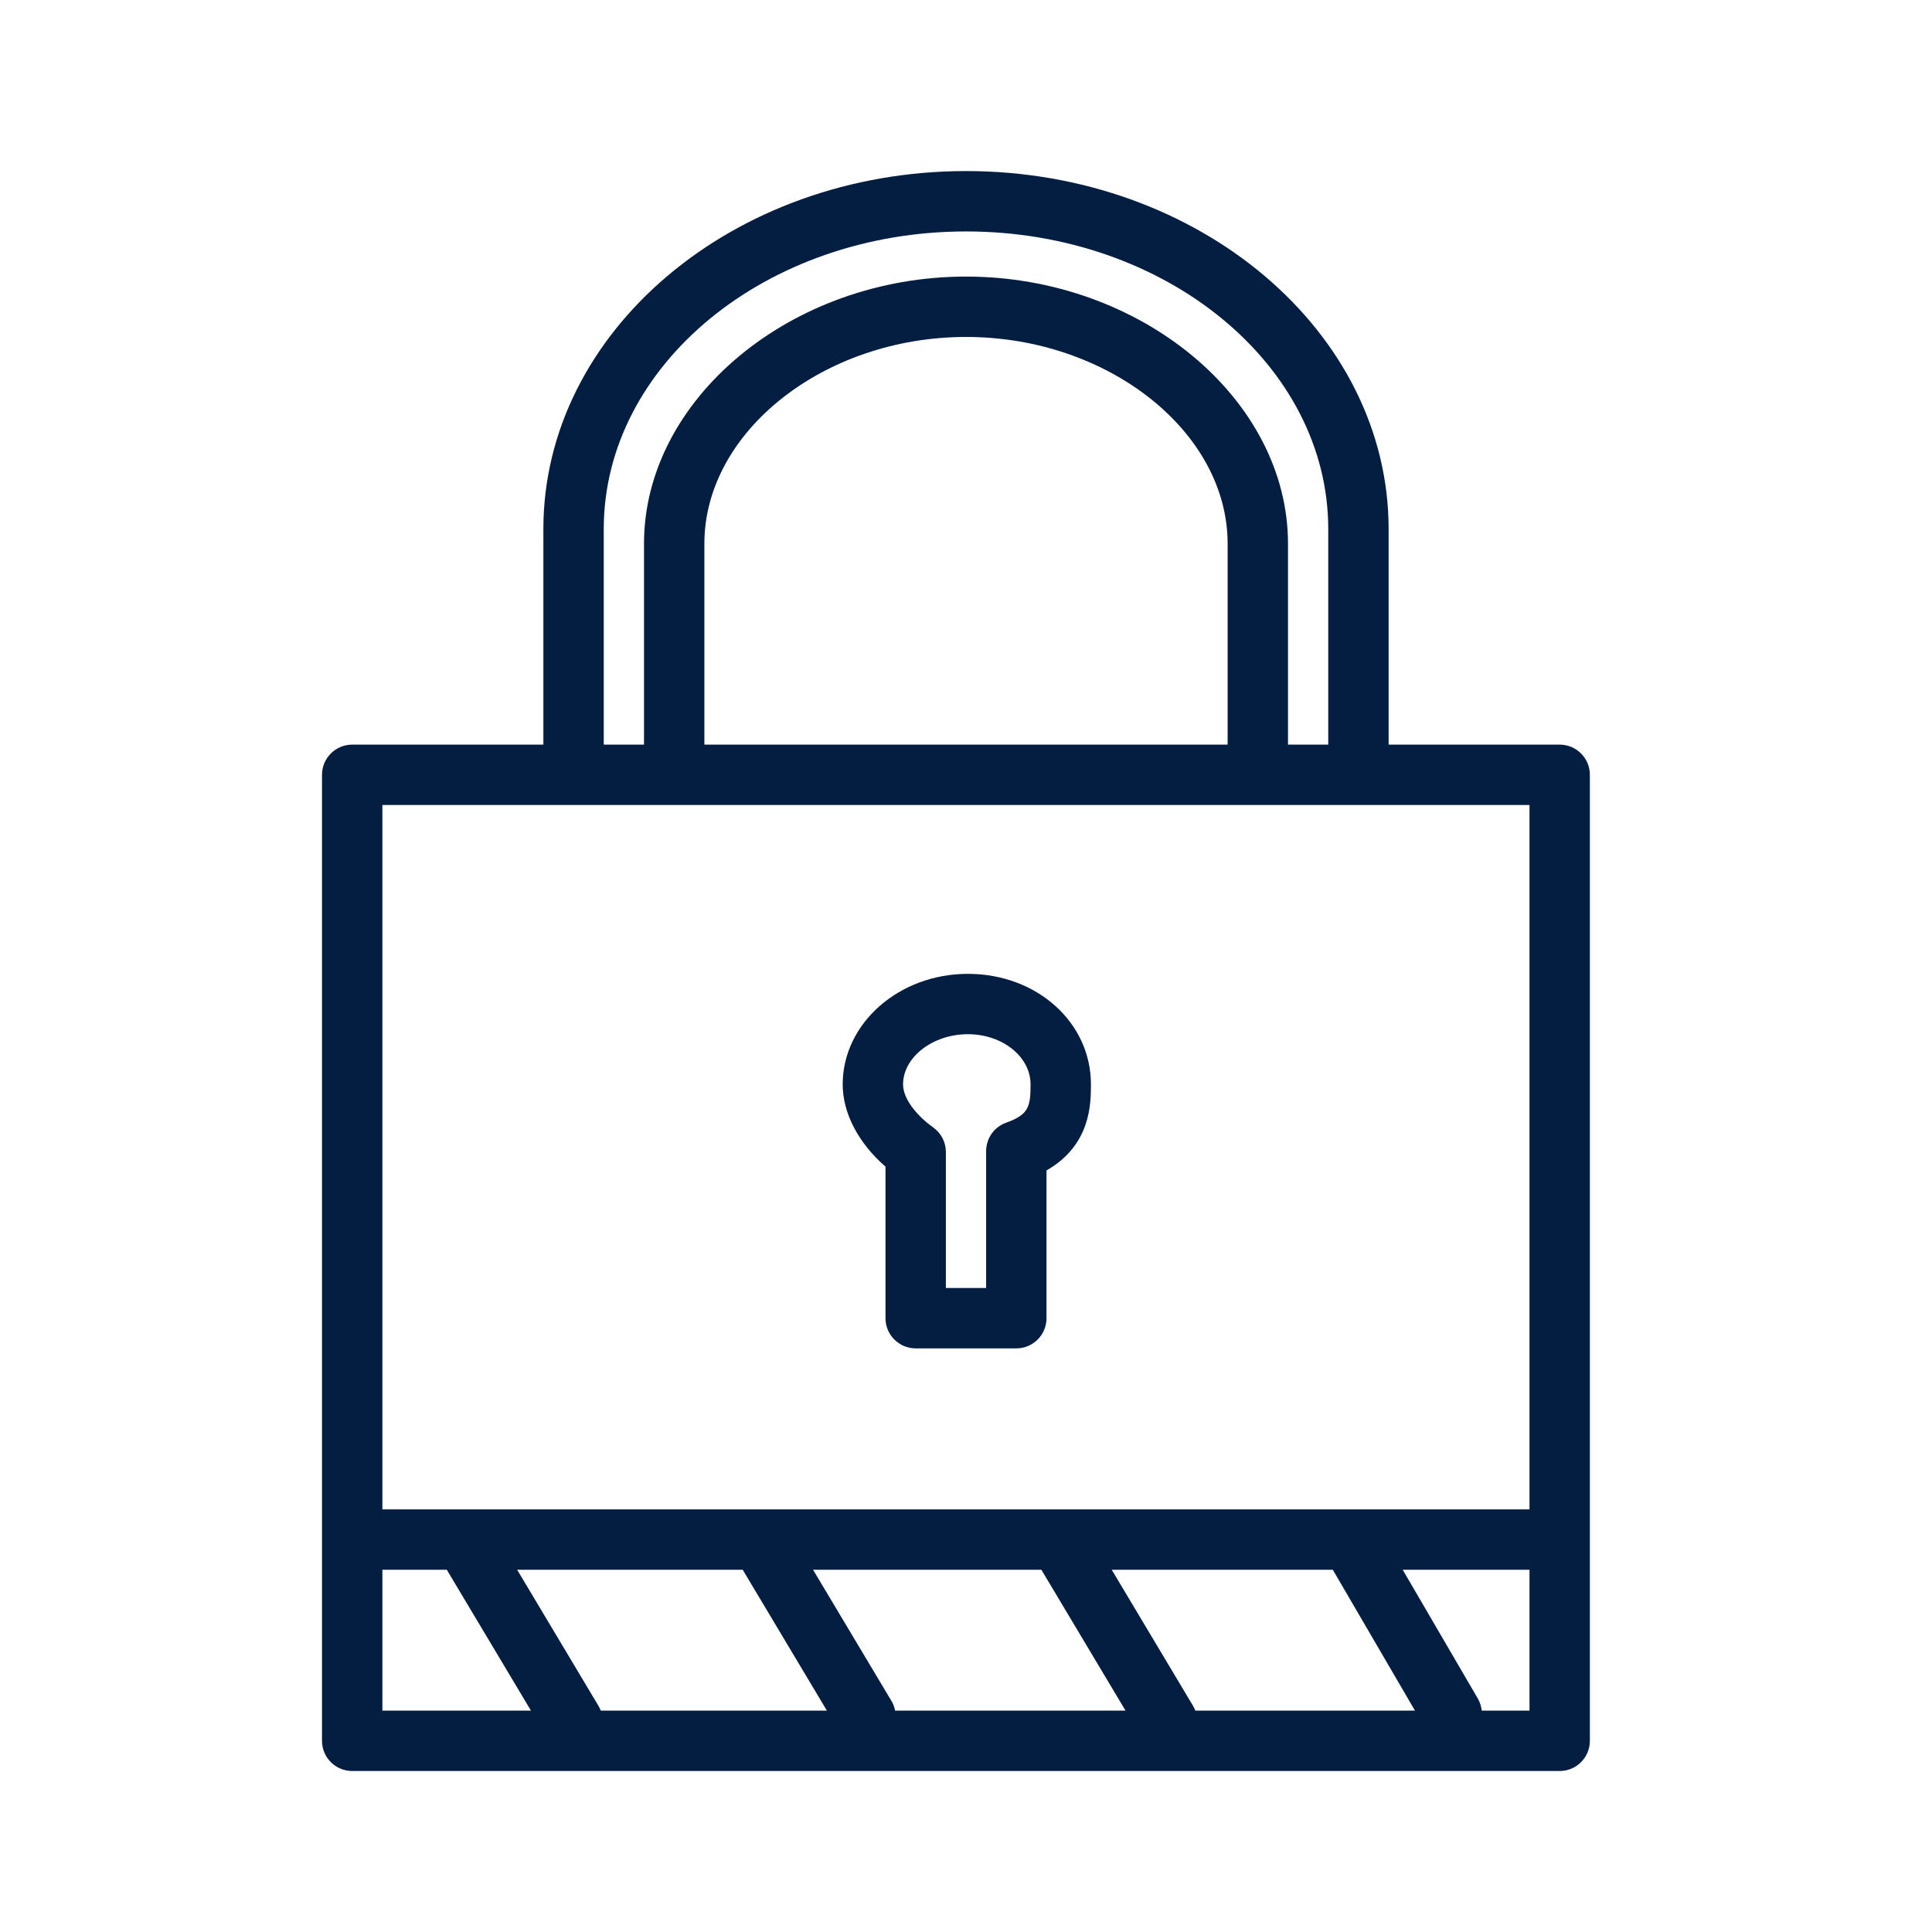 <svg width="96" height="96" viewBox="0 0 96 96" fill="none" xmlns="http://www.w3.org/2000/svg">
<path fill-rule="evenodd" clip-rule="evenodd" d="M69 37H77.5C78.328 37 79 37.672 79 38.5V76.5V86.5C79 87.328 78.328 88 77.5 88H17.5C16.672 88 16 87.328 16 86.5V76.5V38.5C16 37.672 16.672 37 17.5 37H27V26.289C27 16.48 36.422 8.5 48.003 8.5C59.581 8.5 69 16.48 69 26.289V37ZM48.003 11.5C38.076 11.5 30 18.135 30 26.289V37H32V27.017C32 19.821 39.328 13.742 48.002 13.743C56.674 13.743 64 19.822 64 27.017V37H66V26.289C66 18.135 57.927 11.5 48.003 11.5ZM61 37H35V27.017C35 21.448 40.954 16.743 48.002 16.743C55.048 16.742 61 21.447 61 27.017V37ZM76 40H19V75H76V40ZM29.753 84.789L25.697 78H36.905L41.088 85H29.852L29.849 84.994C29.821 84.925 29.793 84.855 29.753 84.789ZM40.4 78L44.3 84.526C44.39 84.677 44.444 84.837 44.477 85H55.927L51.745 78H40.4ZM59.297 84.789L55.241 78H66.226L70.309 85H59.396L59.394 84.994L59.393 84.994C59.365 84.925 59.337 84.855 59.297 84.789ZM22.201 78H19V85H26.383L22.201 78ZM76 85H73.625C73.604 84.794 73.542 84.59 73.432 84.399L69.699 78H76V85ZM48.093 48.39C44.663 48.39 41.873 50.854 41.873 53.882C41.873 55.316 42.656 56.802 44 57.97V65.5C44 66.328 44.672 67 45.5 67H50.5C51.328 67 52 66.328 52 65.5V58.158C54.208 56.898 54.208 54.829 54.208 53.882C54.208 50.802 51.521 48.39 48.093 48.39ZM49.994 55.786C49.398 55.999 49 56.564 49 57.198V64H47V57.243C47 56.757 46.765 56.301 46.367 56.019C45.678 55.53 44.873 54.677 44.873 53.881C44.873 52.53 46.348 51.389 48.093 51.389C49.811 51.389 51.208 52.507 51.208 53.881C51.208 54.992 51.114 55.386 49.994 55.786Z" fill="#041E42"/>
</svg>

